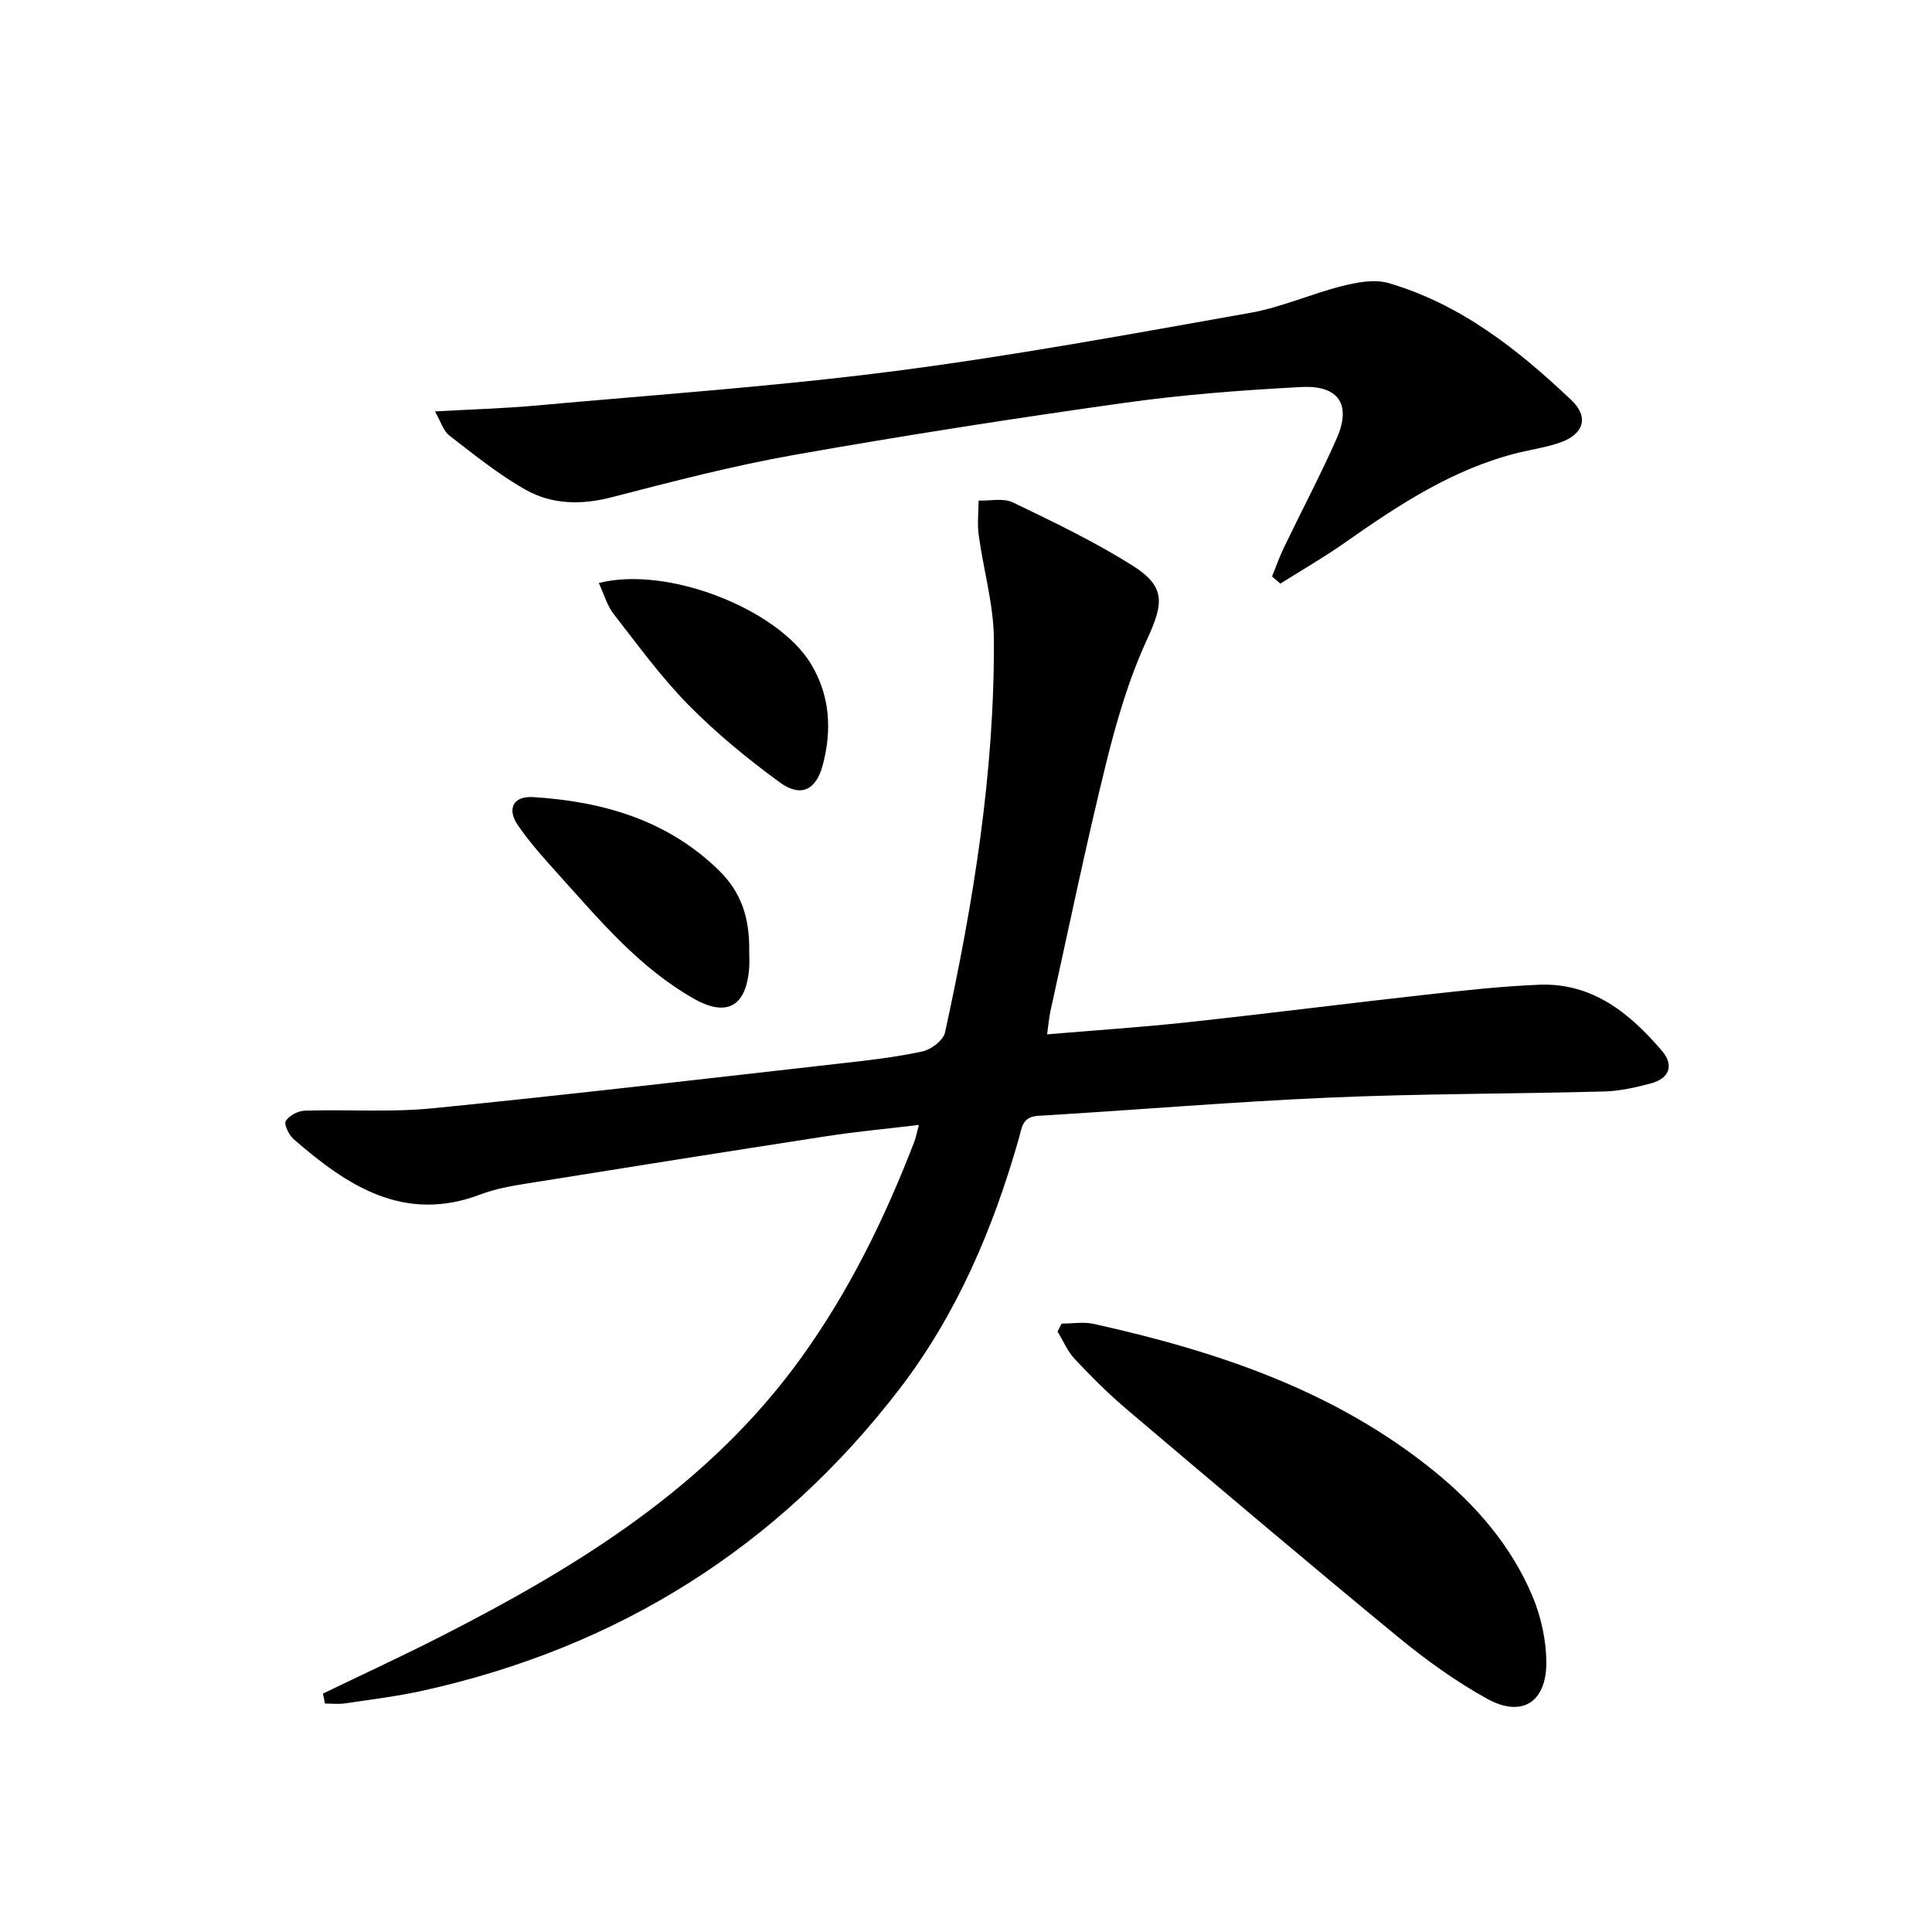 <svg enable-background="new 0 0 400 400" viewBox="0 0 400 400" xmlns="http://www.w3.org/2000/svg"><path d="m66.86 350.64c8.18-3.95 16.43-7.76 24.53-11.89 28.37-14.47 55.2-30.99 74.32-57.41 10.01-13.83 17.46-29.05 23.58-44.94.35-.91.52-1.88.95-3.49-6.61.79-12.83 1.36-19 2.31-20.84 3.21-41.65 6.52-62.47 9.86-3.1.5-6.27 1.07-9.19 2.18-15.87 6.06-27.63-1.7-38.78-11.41-.98-.86-2.05-3.05-1.63-3.76.68-1.13 2.55-2.1 3.95-2.14 8.82-.28 17.71.38 26.45-.49 28.25-2.81 56.45-6.13 84.67-9.31 5.61-.63 11.24-1.27 16.74-2.46 1.81-.39 4.32-2.3 4.67-3.91 5.87-26.82 10.29-53.89 10.12-81.43-.04-7.19-2.16-14.36-3.14-21.57-.32-2.34-.03-4.76-.02-7.14 2.38.08 5.11-.57 7.08.37 8.35 4.02 16.76 8.06 24.61 12.97 7.15 4.47 6.64 7.9 3.15 15.49-3.77 8.19-6.35 17.04-8.51 25.83-4.17 16.92-7.69 33.99-11.45 51.01-.31 1.41-.42 2.86-.7 4.84 9.93-.84 19.52-1.47 29.06-2.5 16.52-1.79 33.01-3.89 49.52-5.73 7.74-.86 15.51-1.73 23.29-2.04 11-.44 18.74 5.86 25.4 13.65 2.56 2.99 1.62 5.73-2.24 6.77-3.18.85-6.49 1.6-9.76 1.68-18.97.51-37.96.44-56.92 1.27-20.09.87-40.14 2.58-60.21 3.77-3.36.2-3.37 2.55-3.99 4.7-5.33 18.69-12.85 36.41-24.74 51.89-25.2 32.79-58.24 53.46-98.59 62.41-5.34 1.18-10.8 1.85-16.22 2.65-1.34.2-2.73.03-4.1.03-.15-.67-.29-1.37-.43-2.06z" fill="#000001"/><path d="m263.36 119.36c.82-2.02 1.54-4.09 2.49-6.05 3.6-7.49 7.49-14.85 10.86-22.44 3.14-7.08.53-11.15-7.33-10.74-12.26.65-24.55 1.58-36.69 3.29-22.82 3.21-45.6 6.75-68.29 10.77-12.7 2.25-25.24 5.52-37.75 8.76-6.3 1.63-12.39 1.52-17.86-1.57-5.58-3.15-10.65-7.27-15.75-11.2-1.23-.95-1.74-2.84-2.99-5 7.59-.43 14.19-.61 20.75-1.2 24.8-2.25 49.67-3.96 74.35-7.14 24.66-3.18 49.16-7.72 73.65-12.06 6.47-1.14 12.64-3.94 19.05-5.55 3.1-.78 6.72-1.48 9.64-.62 14.91 4.35 26.8 13.76 37.84 24.22 3.7 3.51 2.57 7.04-2.24 8.76-2.79 1-5.78 1.42-8.67 2.13-13.53 3.32-24.87 10.83-36.06 18.69-4.28 3.01-8.84 5.62-13.27 8.42-.58-.5-1.16-.99-1.73-1.47z" fill="#000001"/><path d="m219.79 274.04c2.23 0 4.55-.41 6.67.06 25.5 5.67 50 13.8 70.63 30.62 8.59 7 15.8 15.37 20.15 25.66 1.82 4.3 2.91 9.26 2.91 13.91-.01 8.21-5.14 11.36-12.26 7.42-6.5-3.59-12.63-8.02-18.38-12.74-18.88-15.54-37.54-31.35-56.2-47.16-3.8-3.22-7.35-6.78-10.77-10.41-1.51-1.61-2.41-3.79-3.59-5.72.28-.54.56-1.09.84-1.64z" fill="#000001"/><path d="m155.12 196.9c0 1.16.07 2.33-.01 3.49-.59 7.99-4.63 10.27-11.51 6.35-11.2-6.37-19.35-16.12-27.8-25.5-3-3.33-6.04-6.68-8.57-10.37-2.34-3.41-.97-6.09 3.11-5.84 14.4.88 27.81 4.74 38.46 15.13 4.72 4.61 6.4 9.91 6.32 16.74z" fill="#000001"/><path d="m123.97 120.71c14.21-3.64 37 5.37 43.89 16.68 4.02 6.6 4.41 13.8 2.46 21.09-1.38 5.15-4.57 6.66-8.91 3.48-6.65-4.87-13.12-10.16-18.89-16.03-5.68-5.77-10.48-12.41-15.48-18.82-1.32-1.69-1.93-3.94-3.07-6.4z" fill="#000001"/></svg>